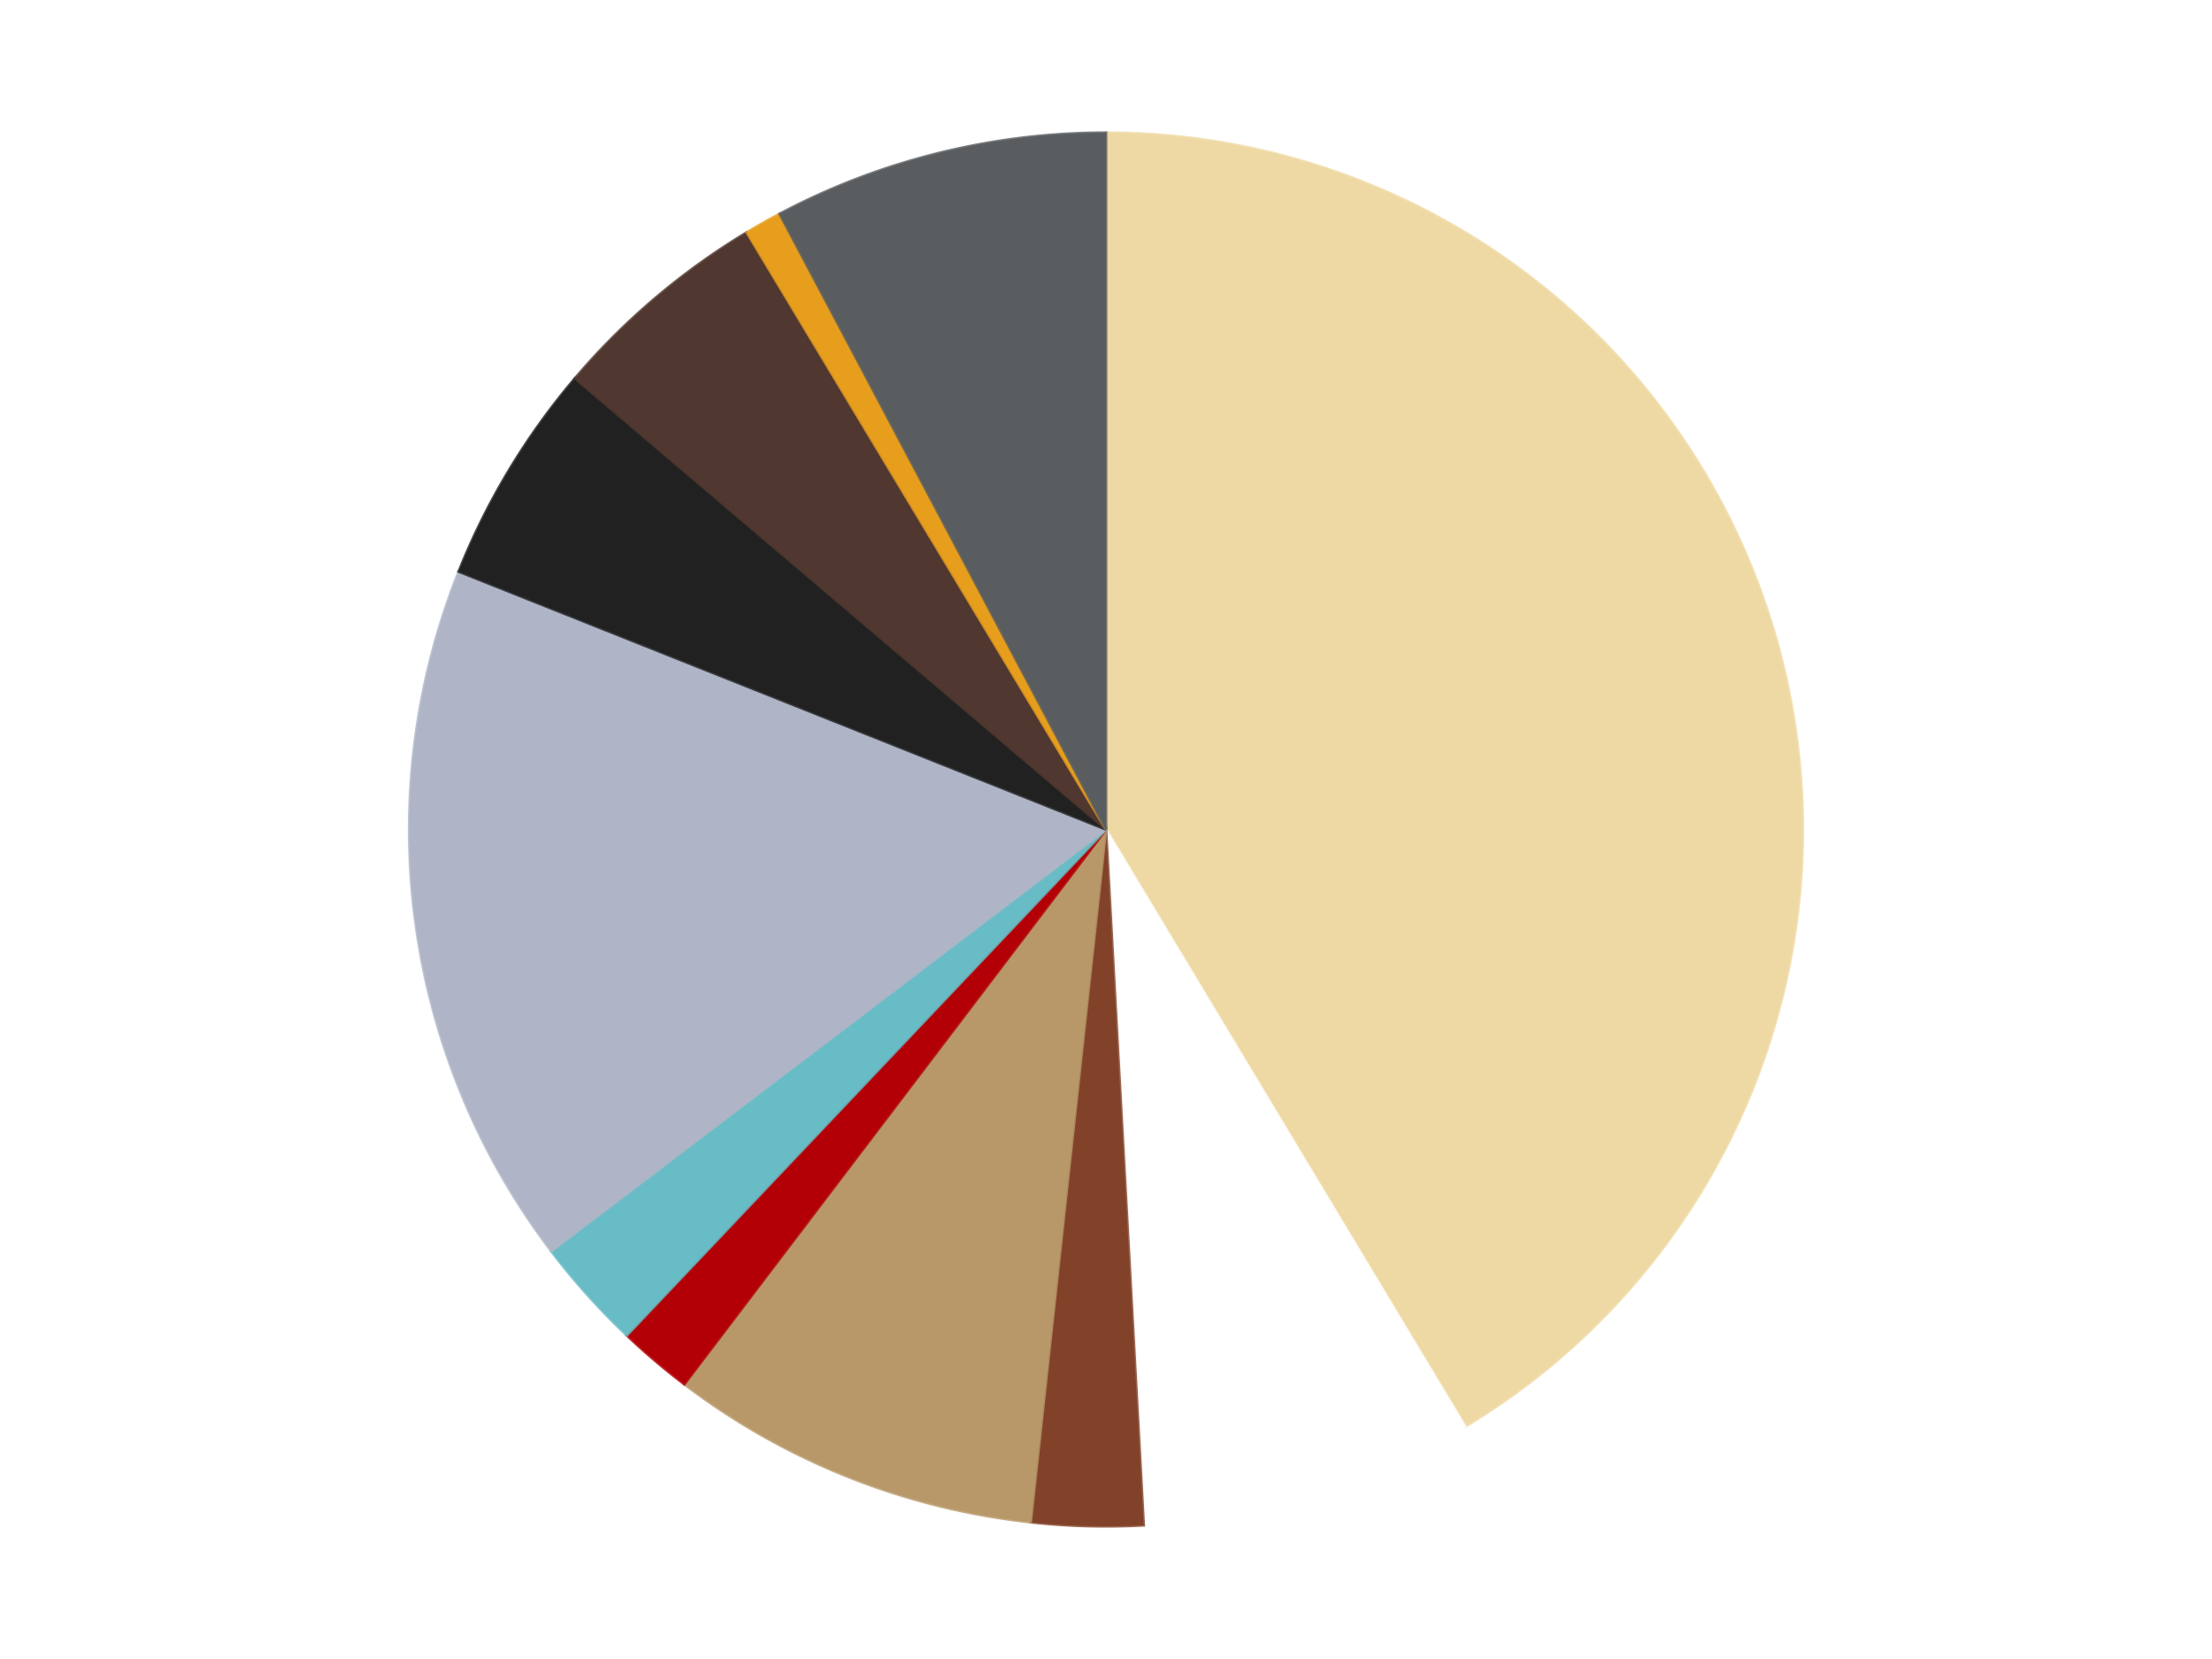 <?xml version='1.0' encoding='utf-8'?>
<svg xmlns="http://www.w3.org/2000/svg" xmlns:xlink="http://www.w3.org/1999/xlink" id="chart-104cd639-bd83-4e5f-8f30-3a6f5bd19d50" class="pygal-chart" viewBox="0 0 800 600"><!--Generated with pygal 3.0.4 (lxml) ©Kozea 2012-2016 on 2024-07-03--><!--http://pygal.org--><!--http://github.com/Kozea/pygal--><defs><style type="text/css">#chart-104cd639-bd83-4e5f-8f30-3a6f5bd19d50{-webkit-user-select:none;-webkit-font-smoothing:antialiased;font-family:Consolas,"Liberation Mono",Menlo,Courier,monospace}#chart-104cd639-bd83-4e5f-8f30-3a6f5bd19d50 .title{font-family:Consolas,"Liberation Mono",Menlo,Courier,monospace;font-size:16px}#chart-104cd639-bd83-4e5f-8f30-3a6f5bd19d50 .legends .legend text{font-family:Consolas,"Liberation Mono",Menlo,Courier,monospace;font-size:14px}#chart-104cd639-bd83-4e5f-8f30-3a6f5bd19d50 .axis text{font-family:Consolas,"Liberation Mono",Menlo,Courier,monospace;font-size:10px}#chart-104cd639-bd83-4e5f-8f30-3a6f5bd19d50 .axis text.major{font-family:Consolas,"Liberation Mono",Menlo,Courier,monospace;font-size:10px}#chart-104cd639-bd83-4e5f-8f30-3a6f5bd19d50 .text-overlay text.value{font-family:Consolas,"Liberation Mono",Menlo,Courier,monospace;font-size:16px}#chart-104cd639-bd83-4e5f-8f30-3a6f5bd19d50 .text-overlay text.label{font-family:Consolas,"Liberation Mono",Menlo,Courier,monospace;font-size:10px}#chart-104cd639-bd83-4e5f-8f30-3a6f5bd19d50 .tooltip{font-family:Consolas,"Liberation Mono",Menlo,Courier,monospace;font-size:14px}#chart-104cd639-bd83-4e5f-8f30-3a6f5bd19d50 text.no_data{font-family:Consolas,"Liberation Mono",Menlo,Courier,monospace;font-size:64px}
#chart-104cd639-bd83-4e5f-8f30-3a6f5bd19d50{background-color:transparent}#chart-104cd639-bd83-4e5f-8f30-3a6f5bd19d50 path,#chart-104cd639-bd83-4e5f-8f30-3a6f5bd19d50 line,#chart-104cd639-bd83-4e5f-8f30-3a6f5bd19d50 rect,#chart-104cd639-bd83-4e5f-8f30-3a6f5bd19d50 circle{-webkit-transition:150ms;-moz-transition:150ms;transition:150ms}#chart-104cd639-bd83-4e5f-8f30-3a6f5bd19d50 .graph &gt; .background{fill:transparent}#chart-104cd639-bd83-4e5f-8f30-3a6f5bd19d50 .plot &gt; .background{fill:transparent}#chart-104cd639-bd83-4e5f-8f30-3a6f5bd19d50 .graph{fill:rgba(0,0,0,.87)}#chart-104cd639-bd83-4e5f-8f30-3a6f5bd19d50 text.no_data{fill:rgba(0,0,0,1)}#chart-104cd639-bd83-4e5f-8f30-3a6f5bd19d50 .title{fill:rgba(0,0,0,1)}#chart-104cd639-bd83-4e5f-8f30-3a6f5bd19d50 .legends .legend text{fill:rgba(0,0,0,.87)}#chart-104cd639-bd83-4e5f-8f30-3a6f5bd19d50 .legends .legend:hover text{fill:rgba(0,0,0,1)}#chart-104cd639-bd83-4e5f-8f30-3a6f5bd19d50 .axis .line{stroke:rgba(0,0,0,1)}#chart-104cd639-bd83-4e5f-8f30-3a6f5bd19d50 .axis .guide.line{stroke:rgba(0,0,0,.54)}#chart-104cd639-bd83-4e5f-8f30-3a6f5bd19d50 .axis .major.line{stroke:rgba(0,0,0,.87)}#chart-104cd639-bd83-4e5f-8f30-3a6f5bd19d50 .axis text.major{fill:rgba(0,0,0,1)}#chart-104cd639-bd83-4e5f-8f30-3a6f5bd19d50 .axis.y .guides:hover .guide.line,#chart-104cd639-bd83-4e5f-8f30-3a6f5bd19d50 .line-graph .axis.x .guides:hover .guide.line,#chart-104cd639-bd83-4e5f-8f30-3a6f5bd19d50 .stackedline-graph .axis.x .guides:hover .guide.line,#chart-104cd639-bd83-4e5f-8f30-3a6f5bd19d50 .xy-graph .axis.x .guides:hover .guide.line{stroke:rgba(0,0,0,1)}#chart-104cd639-bd83-4e5f-8f30-3a6f5bd19d50 .axis .guides:hover text{fill:rgba(0,0,0,1)}#chart-104cd639-bd83-4e5f-8f30-3a6f5bd19d50 .reactive{fill-opacity:1.0;stroke-opacity:.8;stroke-width:1}#chart-104cd639-bd83-4e5f-8f30-3a6f5bd19d50 .ci{stroke:rgba(0,0,0,.87)}#chart-104cd639-bd83-4e5f-8f30-3a6f5bd19d50 .reactive.active,#chart-104cd639-bd83-4e5f-8f30-3a6f5bd19d50 .active .reactive{fill-opacity:0.6;stroke-opacity:.9;stroke-width:4}#chart-104cd639-bd83-4e5f-8f30-3a6f5bd19d50 .ci .reactive.active{stroke-width:1.5}#chart-104cd639-bd83-4e5f-8f30-3a6f5bd19d50 .series text{fill:rgba(0,0,0,1)}#chart-104cd639-bd83-4e5f-8f30-3a6f5bd19d50 .tooltip rect{fill:transparent;stroke:rgba(0,0,0,1);-webkit-transition:opacity 150ms;-moz-transition:opacity 150ms;transition:opacity 150ms}#chart-104cd639-bd83-4e5f-8f30-3a6f5bd19d50 .tooltip .label{fill:rgba(0,0,0,.87)}#chart-104cd639-bd83-4e5f-8f30-3a6f5bd19d50 .tooltip .label{fill:rgba(0,0,0,.87)}#chart-104cd639-bd83-4e5f-8f30-3a6f5bd19d50 .tooltip .legend{font-size:.8em;fill:rgba(0,0,0,.54)}#chart-104cd639-bd83-4e5f-8f30-3a6f5bd19d50 .tooltip .x_label{font-size:.6em;fill:rgba(0,0,0,1)}#chart-104cd639-bd83-4e5f-8f30-3a6f5bd19d50 .tooltip .xlink{font-size:.5em;text-decoration:underline}#chart-104cd639-bd83-4e5f-8f30-3a6f5bd19d50 .tooltip .value{font-size:1.5em}#chart-104cd639-bd83-4e5f-8f30-3a6f5bd19d50 .bound{font-size:.5em}#chart-104cd639-bd83-4e5f-8f30-3a6f5bd19d50 .max-value{font-size:.75em;fill:rgba(0,0,0,.54)}#chart-104cd639-bd83-4e5f-8f30-3a6f5bd19d50 .map-element{fill:transparent;stroke:rgba(0,0,0,.54) !important}#chart-104cd639-bd83-4e5f-8f30-3a6f5bd19d50 .map-element .reactive{fill-opacity:inherit;stroke-opacity:inherit}#chart-104cd639-bd83-4e5f-8f30-3a6f5bd19d50 .color-0,#chart-104cd639-bd83-4e5f-8f30-3a6f5bd19d50 .color-0 a:visited{stroke:#F44336;fill:#F44336}#chart-104cd639-bd83-4e5f-8f30-3a6f5bd19d50 .color-1,#chart-104cd639-bd83-4e5f-8f30-3a6f5bd19d50 .color-1 a:visited{stroke:#3F51B5;fill:#3F51B5}#chart-104cd639-bd83-4e5f-8f30-3a6f5bd19d50 .color-2,#chart-104cd639-bd83-4e5f-8f30-3a6f5bd19d50 .color-2 a:visited{stroke:#009688;fill:#009688}#chart-104cd639-bd83-4e5f-8f30-3a6f5bd19d50 .color-3,#chart-104cd639-bd83-4e5f-8f30-3a6f5bd19d50 .color-3 a:visited{stroke:#FFC107;fill:#FFC107}#chart-104cd639-bd83-4e5f-8f30-3a6f5bd19d50 .color-4,#chart-104cd639-bd83-4e5f-8f30-3a6f5bd19d50 .color-4 a:visited{stroke:#FF5722;fill:#FF5722}#chart-104cd639-bd83-4e5f-8f30-3a6f5bd19d50 .color-5,#chart-104cd639-bd83-4e5f-8f30-3a6f5bd19d50 .color-5 a:visited{stroke:#9C27B0;fill:#9C27B0}#chart-104cd639-bd83-4e5f-8f30-3a6f5bd19d50 .color-6,#chart-104cd639-bd83-4e5f-8f30-3a6f5bd19d50 .color-6 a:visited{stroke:#03A9F4;fill:#03A9F4}#chart-104cd639-bd83-4e5f-8f30-3a6f5bd19d50 .color-7,#chart-104cd639-bd83-4e5f-8f30-3a6f5bd19d50 .color-7 a:visited{stroke:#8BC34A;fill:#8BC34A}#chart-104cd639-bd83-4e5f-8f30-3a6f5bd19d50 .color-8,#chart-104cd639-bd83-4e5f-8f30-3a6f5bd19d50 .color-8 a:visited{stroke:#FF9800;fill:#FF9800}#chart-104cd639-bd83-4e5f-8f30-3a6f5bd19d50 .color-9,#chart-104cd639-bd83-4e5f-8f30-3a6f5bd19d50 .color-9 a:visited{stroke:#E91E63;fill:#E91E63}#chart-104cd639-bd83-4e5f-8f30-3a6f5bd19d50 .color-10,#chart-104cd639-bd83-4e5f-8f30-3a6f5bd19d50 .color-10 a:visited{stroke:#2196F3;fill:#2196F3}#chart-104cd639-bd83-4e5f-8f30-3a6f5bd19d50 .text-overlay .color-0 text{fill:black}#chart-104cd639-bd83-4e5f-8f30-3a6f5bd19d50 .text-overlay .color-1 text{fill:black}#chart-104cd639-bd83-4e5f-8f30-3a6f5bd19d50 .text-overlay .color-2 text{fill:black}#chart-104cd639-bd83-4e5f-8f30-3a6f5bd19d50 .text-overlay .color-3 text{fill:black}#chart-104cd639-bd83-4e5f-8f30-3a6f5bd19d50 .text-overlay .color-4 text{fill:black}#chart-104cd639-bd83-4e5f-8f30-3a6f5bd19d50 .text-overlay .color-5 text{fill:black}#chart-104cd639-bd83-4e5f-8f30-3a6f5bd19d50 .text-overlay .color-6 text{fill:black}#chart-104cd639-bd83-4e5f-8f30-3a6f5bd19d50 .text-overlay .color-7 text{fill:black}#chart-104cd639-bd83-4e5f-8f30-3a6f5bd19d50 .text-overlay .color-8 text{fill:black}#chart-104cd639-bd83-4e5f-8f30-3a6f5bd19d50 .text-overlay .color-9 text{fill:black}#chart-104cd639-bd83-4e5f-8f30-3a6f5bd19d50 .text-overlay .color-10 text{fill:black}
#chart-104cd639-bd83-4e5f-8f30-3a6f5bd19d50 text.no_data{text-anchor:middle}#chart-104cd639-bd83-4e5f-8f30-3a6f5bd19d50 .guide.line{fill:none}#chart-104cd639-bd83-4e5f-8f30-3a6f5bd19d50 .centered{text-anchor:middle}#chart-104cd639-bd83-4e5f-8f30-3a6f5bd19d50 .title{text-anchor:middle}#chart-104cd639-bd83-4e5f-8f30-3a6f5bd19d50 .legends .legend text{fill-opacity:1}#chart-104cd639-bd83-4e5f-8f30-3a6f5bd19d50 .axis.x text{text-anchor:middle}#chart-104cd639-bd83-4e5f-8f30-3a6f5bd19d50 .axis.x:not(.web) text[transform]{text-anchor:start}#chart-104cd639-bd83-4e5f-8f30-3a6f5bd19d50 .axis.x:not(.web) text[transform].backwards{text-anchor:end}#chart-104cd639-bd83-4e5f-8f30-3a6f5bd19d50 .axis.y text{text-anchor:end}#chart-104cd639-bd83-4e5f-8f30-3a6f5bd19d50 .axis.y text[transform].backwards{text-anchor:start}#chart-104cd639-bd83-4e5f-8f30-3a6f5bd19d50 .axis.y2 text{text-anchor:start}#chart-104cd639-bd83-4e5f-8f30-3a6f5bd19d50 .axis.y2 text[transform].backwards{text-anchor:end}#chart-104cd639-bd83-4e5f-8f30-3a6f5bd19d50 .axis .guide.line{stroke-dasharray:4,4;stroke:black}#chart-104cd639-bd83-4e5f-8f30-3a6f5bd19d50 .axis .major.guide.line{stroke-dasharray:6,6;stroke:black}#chart-104cd639-bd83-4e5f-8f30-3a6f5bd19d50 .horizontal .axis.y .guide.line,#chart-104cd639-bd83-4e5f-8f30-3a6f5bd19d50 .horizontal .axis.y2 .guide.line,#chart-104cd639-bd83-4e5f-8f30-3a6f5bd19d50 .vertical .axis.x .guide.line{opacity:0}#chart-104cd639-bd83-4e5f-8f30-3a6f5bd19d50 .horizontal .axis.always_show .guide.line,#chart-104cd639-bd83-4e5f-8f30-3a6f5bd19d50 .vertical .axis.always_show .guide.line{opacity:1 !important}#chart-104cd639-bd83-4e5f-8f30-3a6f5bd19d50 .axis.y .guides:hover .guide.line,#chart-104cd639-bd83-4e5f-8f30-3a6f5bd19d50 .axis.y2 .guides:hover .guide.line,#chart-104cd639-bd83-4e5f-8f30-3a6f5bd19d50 .axis.x .guides:hover .guide.line{opacity:1}#chart-104cd639-bd83-4e5f-8f30-3a6f5bd19d50 .axis .guides:hover text{opacity:1}#chart-104cd639-bd83-4e5f-8f30-3a6f5bd19d50 .nofill{fill:none}#chart-104cd639-bd83-4e5f-8f30-3a6f5bd19d50 .subtle-fill{fill-opacity:.2}#chart-104cd639-bd83-4e5f-8f30-3a6f5bd19d50 .dot{stroke-width:1px;fill-opacity:1;stroke-opacity:1}#chart-104cd639-bd83-4e5f-8f30-3a6f5bd19d50 .dot.active{stroke-width:5px}#chart-104cd639-bd83-4e5f-8f30-3a6f5bd19d50 .dot.negative{fill:transparent}#chart-104cd639-bd83-4e5f-8f30-3a6f5bd19d50 text,#chart-104cd639-bd83-4e5f-8f30-3a6f5bd19d50 tspan{stroke:none !important}#chart-104cd639-bd83-4e5f-8f30-3a6f5bd19d50 .series text.active{opacity:1}#chart-104cd639-bd83-4e5f-8f30-3a6f5bd19d50 .tooltip rect{fill-opacity:.95;stroke-width:.5}#chart-104cd639-bd83-4e5f-8f30-3a6f5bd19d50 .tooltip text{fill-opacity:1}#chart-104cd639-bd83-4e5f-8f30-3a6f5bd19d50 .showable{visibility:hidden}#chart-104cd639-bd83-4e5f-8f30-3a6f5bd19d50 .showable.shown{visibility:visible}#chart-104cd639-bd83-4e5f-8f30-3a6f5bd19d50 .gauge-background{fill:rgba(229,229,229,1);stroke:none}#chart-104cd639-bd83-4e5f-8f30-3a6f5bd19d50 .bg-lines{stroke:transparent;stroke-width:2px}</style><script type="text/javascript">window.pygal = window.pygal || {};window.pygal.config = window.pygal.config || {};window.pygal.config['104cd639-bd83-4e5f-8f30-3a6f5bd19d50'] = {"allow_interruptions": false, "box_mode": "extremes", "classes": ["pygal-chart"], "css": ["file://style.css", "file://graph.css"], "defs": [], "disable_xml_declaration": false, "dots_size": 2.5, "dynamic_print_values": false, "explicit_size": false, "fill": false, "force_uri_protocol": "https", "formatter": null, "half_pie": false, "height": 600, "include_x_axis": false, "inner_radius": 0, "interpolate": null, "interpolation_parameters": {}, "interpolation_precision": 250, "inverse_y_axis": false, "js": ["//kozea.github.io/pygal.js/2.0.x/pygal-tooltips.min.js"], "legend_at_bottom": false, "legend_at_bottom_columns": null, "legend_box_size": 12, "logarithmic": false, "margin": 20, "margin_bottom": null, "margin_left": null, "margin_right": null, "margin_top": null, "max_scale": 16, "min_scale": 4, "missing_value_fill_truncation": "x", "no_data_text": "No data", "no_prefix": false, "order_min": null, "pretty_print": false, "print_labels": false, "print_values": false, "print_values_position": "center", "print_zeroes": true, "range": null, "rounded_bars": null, "secondary_range": null, "show_dots": true, "show_legend": false, "show_minor_x_labels": true, "show_minor_y_labels": true, "show_only_major_dots": false, "show_x_guides": false, "show_x_labels": true, "show_y_guides": true, "show_y_labels": true, "spacing": 10, "stack_from_top": false, "strict": false, "stroke": true, "stroke_style": null, "style": {"background": "transparent", "ci_colors": [], "colors": ["#F44336", "#3F51B5", "#009688", "#FFC107", "#FF5722", "#9C27B0", "#03A9F4", "#8BC34A", "#FF9800", "#E91E63", "#2196F3", "#4CAF50", "#FFEB3B", "#673AB7", "#00BCD4", "#CDDC39", "#9E9E9E", "#607D8B"], "dot_opacity": "1", "font_family": "Consolas, \"Liberation Mono\", Menlo, Courier, monospace", "foreground": "rgba(0, 0, 0, .87)", "foreground_strong": "rgba(0, 0, 0, 1)", "foreground_subtle": "rgba(0, 0, 0, .54)", "guide_stroke_color": "black", "guide_stroke_dasharray": "4,4", "label_font_family": "Consolas, \"Liberation Mono\", Menlo, Courier, monospace", "label_font_size": 10, "legend_font_family": "Consolas, \"Liberation Mono\", Menlo, Courier, monospace", "legend_font_size": 14, "major_guide_stroke_color": "black", "major_guide_stroke_dasharray": "6,6", "major_label_font_family": "Consolas, \"Liberation Mono\", Menlo, Courier, monospace", "major_label_font_size": 10, "no_data_font_family": "Consolas, \"Liberation Mono\", Menlo, Courier, monospace", "no_data_font_size": 64, "opacity": "1.0", "opacity_hover": "0.6", "plot_background": "transparent", "stroke_opacity": ".8", "stroke_opacity_hover": ".9", "stroke_width": "1", "stroke_width_hover": "4", "title_font_family": "Consolas, \"Liberation Mono\", Menlo, Courier, monospace", "title_font_size": 16, "tooltip_font_family": "Consolas, \"Liberation Mono\", Menlo, Courier, monospace", "tooltip_font_size": 14, "transition": "150ms", "value_background": "rgba(229, 229, 229, 1)", "value_colors": [], "value_font_family": "Consolas, \"Liberation Mono\", Menlo, Courier, monospace", "value_font_size": 16, "value_label_font_family": "Consolas, \"Liberation Mono\", Menlo, Courier, monospace", "value_label_font_size": 10}, "title": null, "tooltip_border_radius": 0, "tooltip_fancy_mode": true, "truncate_label": null, "truncate_legend": null, "width": 800, "x_label_rotation": 0, "x_labels": null, "x_labels_major": null, "x_labels_major_count": null, "x_labels_major_every": null, "x_title": null, "xrange": null, "y_label_rotation": 0, "y_labels": null, "y_labels_major": null, "y_labels_major_count": null, "y_labels_major_every": null, "y_title": null, "zero": 0, "legends": ["Tan", "White", "Reddish Brown", "Dark Tan", "Red", "Trans-Light Blue", "Light Bluish Gray", "Black", "Dark Brown", "Pearl Gold", "Dark Bluish Gray"]}</script><script type="text/javascript" xlink:href="https://kozea.github.io/pygal.js/2.0.x/pygal-tooltips.min.js"/></defs><title>Pygal</title><g class="graph pie-graph vertical"><rect x="0" y="0" width="800" height="600" class="background"/><g transform="translate(20, 20)" class="plot"><rect x="0" y="0" width="760" height="560" class="background"/><g class="series serie-0 color-0"><g class="slices"><g class="slice" style="fill: #EED9A4; stroke: #EED9A4"><path d="M380 28 A252 252 0 0 1 509.92 495.928 L380 280 A0 0 0 0 0 380 280 z" class="slice reactive tooltip-trigger"/><desc class="value">48</desc><desc class="x centered">501.40729905742205</desc><desc class="y centered">246.29142934531816</desc></g></g></g><g class="series serie-1 color-1"><g class="slices"><g class="slice" style="fill: #FFFFFF; stroke: #FFFFFF"><path d="M509.92 495.928 A252 252 0 0 1 393.643 531.63 L380 280 A0 0 0 0 0 380 280 z" class="slice reactive tooltip-trigger"/><desc class="value">9</desc><desc class="x centered">416.9838442110958</desc><desc class="y centered">400.44996997662304</desc></g></g></g><g class="series serie-2 color-2"><g class="slices"><g class="slice" style="fill: #82422A; stroke: #82422A"><path d="M393.643 531.63 A252 252 0 0 1 352.754 530.523 L380 280 A0 0 0 0 0 380 280 z" class="slice reactive tooltip-trigger"/><desc class="value">3</desc><desc class="x centered">376.5879975308071</desc><desc class="y centered">405.9537940641338</desc></g></g></g><g class="series serie-3 color-3"><g class="slices"><g class="slice" style="fill: #B89869; stroke: #B89869"><path d="M352.754 530.523 A252 252 0 0 1 227.496 480.615 L380 280 A0 0 0 0 0 380 280 z" class="slice reactive tooltip-trigger"/><desc class="value">10</desc><desc class="x centered">333.36259242717085</desc><desc class="y centered">397.05106669691577</desc></g></g></g><g class="series serie-4 color-4"><g class="slices"><g class="slice" style="fill: #B30006; stroke: #B30006"><path d="M227.496 480.615 A252 252 0 0 1 206.7 462.951 L380 280 A0 0 0 0 0 380 280 z" class="slice reactive tooltip-trigger"/><desc class="value">2</desc><desc class="x centered">298.42932811748983</desc><desc class="y centered">376.03241894608226</desc></g></g></g><g class="series serie-5 color-5"><g class="slices"><g class="slice" style="fill: #68BCC5; stroke: #68BCC5"><path d="M206.7 462.951 A252 252 0 0 1 179.385 432.504 L380 280 A0 0 0 0 0 380 280 z" class="slice reactive tooltip-trigger"/><desc class="value">3</desc><desc class="x centered">286.211681067154</desc><desc class="y centered">364.14125760737574</desc></g></g></g><g class="series serie-6 color-6"><g class="slices"><g class="slice" style="fill: #AFB5C7; stroke: #AFB5C7"><path d="M179.385 432.504 A252 252 0 0 1 145.898 186.725 L380 280 A0 0 0 0 0 380 280 z" class="slice reactive tooltip-trigger"/><desc class="value">19</desc><desc class="x centered">255.15345483107035</desc><desc class="y centered">297.01000174551467</desc></g></g></g><g class="series serie-7 color-7"><g class="slices"><g class="slice" style="fill: #212121; stroke: #212121"><path d="M145.898 186.725 A252 252 0 0 1 187.935 116.859 L380 280 A0 0 0 0 0 380 280 z" class="slice reactive tooltip-trigger"/><desc class="value">6</desc><desc class="x centered">272.0359958028837</desc><desc class="y centered">215.0402139956953</desc></g></g></g><g class="series serie-8 color-8"><g class="slices"><g class="slice" style="fill: #50372F; stroke: #50372F"><path d="M187.935 116.859 A252 252 0 0 1 250.08 64.072 L380 280 A0 0 0 0 0 380 280 z" class="slice reactive tooltip-trigger"/><desc class="value">6</desc><desc class="x centered">298.42932811748966</desc><desc class="y centered">183.96758105391785</desc></g></g></g><g class="series serie-9 color-9"><g class="slices"><g class="slice" style="fill: #E79E1D; stroke: #E79E1D"><path d="M250.08 64.072 A252 252 0 0 1 261.961 57.355 L380 280 A0 0 0 0 0 380 280 z" class="slice reactive tooltip-trigger"/><desc class="value">1</desc><desc class="x centered">317.987634444985</desc><desc class="y centered">170.31651665692237</desc></g></g></g><g class="series serie-10 color-10"><g class="slices"><g class="slice" style="fill: #595D60; stroke: #595D60"><path d="M261.961 57.355 A252 252 0 0 1 380 28 L380 280 A0 0 0 0 0 380 280 z" class="slice reactive tooltip-trigger"/><desc class="value">9</desc><desc class="x centered">349.591425696237</desc><desc class="y centered">157.72441532009537</desc></g></g></g></g><g class="titles"/><g transform="translate(20, 20)" class="plot overlay"><g class="series serie-0 color-0"/><g class="series serie-1 color-1"/><g class="series serie-2 color-2"/><g class="series serie-3 color-3"/><g class="series serie-4 color-4"/><g class="series serie-5 color-5"/><g class="series serie-6 color-6"/><g class="series serie-7 color-7"/><g class="series serie-8 color-8"/><g class="series serie-9 color-9"/><g class="series serie-10 color-10"/></g><g transform="translate(20, 20)" class="plot text-overlay"><g class="series serie-0 color-0"/><g class="series serie-1 color-1"/><g class="series serie-2 color-2"/><g class="series serie-3 color-3"/><g class="series serie-4 color-4"/><g class="series serie-5 color-5"/><g class="series serie-6 color-6"/><g class="series serie-7 color-7"/><g class="series serie-8 color-8"/><g class="series serie-9 color-9"/><g class="series serie-10 color-10"/></g><g transform="translate(20, 20)" class="plot tooltip-overlay"><g transform="translate(0 0)" style="opacity: 0" class="tooltip"><rect rx="0" ry="0" width="0" height="0" class="tooltip-box"/><g class="text"/></g></g></g></svg>